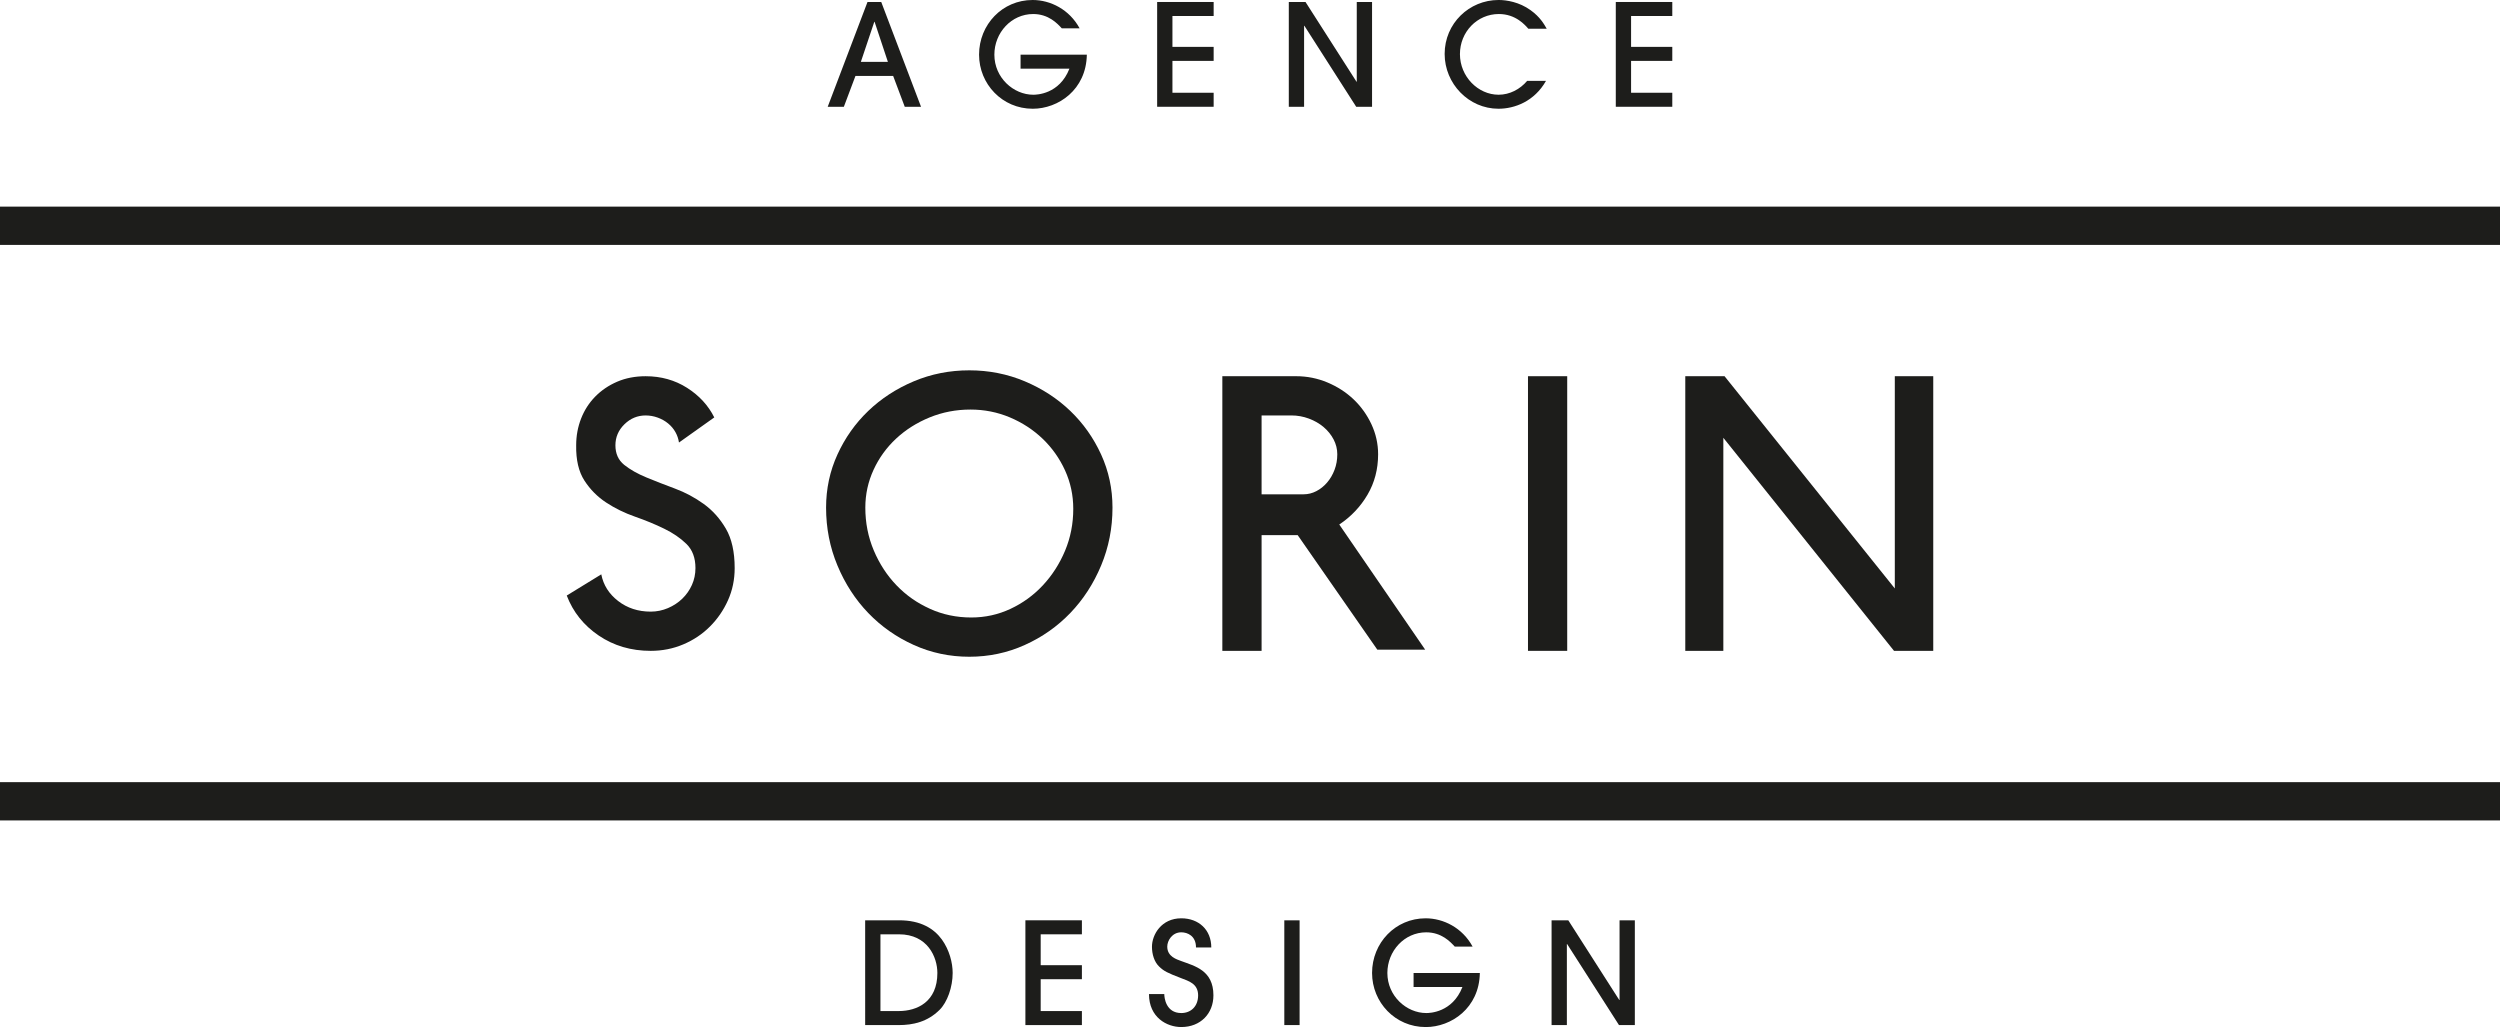 <?xml version="1.0" encoding="utf-8"?>
<!-- Generator: Adobe Illustrator 16.0.0, SVG Export Plug-In . SVG Version: 6.00 Build 0)  -->
<!DOCTYPE svg PUBLIC "-//W3C//DTD SVG 1.1//EN" "http://www.w3.org/Graphics/SVG/1.1/DTD/svg11.dtd">
<svg version="1.1" id="Calque_1" xmlns="http://www.w3.org/2000/svg" xmlns:xlink="http://www.w3.org/1999/xlink" x="0px" y="0px"
	 width="250px" height="102.706px" viewBox="-242.019 -81.008 250 102.706" enable-background="new -242.019 -81.008 250 102.706"
	 xml:space="preserve">
<g>
	<g>
		<rect x="-242.019" y="-60.346" fill="#1D1D1B" width="250" height="3.829"/>
		<rect x="-242.019" y="-2.793" fill="#1D1D1B" width="250" height="3.829"/>
		<g>
			<path fill="#1D1D1B" d="M-168.552-24.201c0,1.152-0.222,2.224-0.667,3.217c-0.446,0.995-1.046,1.872-1.805,2.628
				c-0.758,0.76-1.647,1.354-2.667,1.786s-2.105,0.647-3.256,0.647c-1.962,0-3.694-0.51-5.199-1.53
				c-1.503-1.02-2.57-2.354-3.198-4.001l3.453-2.119c0.209,1.073,0.772,1.962,1.687,2.667c0.916,0.708,2.002,1.061,3.257,1.061
				c0.601,0,1.176-0.119,1.726-0.353c0.55-0.236,1.026-0.55,1.432-0.942c0.405-0.393,0.727-0.85,0.962-1.374
				c0.234-0.522,0.353-1.084,0.353-1.687c0-1.02-0.302-1.825-0.903-2.413c-0.602-0.588-1.347-1.099-2.236-1.529
				c-0.889-0.434-1.858-0.832-2.903-1.198c-1.047-0.365-2.008-0.837-2.884-1.412c-0.877-0.575-1.602-1.308-2.178-2.197
				c-0.575-0.889-0.85-2.066-0.824-3.531c0-0.942,0.164-1.831,0.491-2.669c0.326-0.836,0.797-1.569,1.412-2.197
				c0.614-0.626,1.347-1.124,2.197-1.49c0.85-0.366,1.798-0.549,2.845-0.549c1.542,0,2.923,0.386,4.139,1.158
				s2.125,1.759,2.726,2.962l-3.531,2.511c-0.053-0.367-0.17-0.712-0.353-1.04c-0.183-0.327-0.425-0.614-0.726-0.863
				c-0.3-0.248-0.647-0.445-1.04-0.589c-0.392-0.143-0.799-0.216-1.216-0.216c-0.811,0-1.517,0.294-2.119,0.883
				c-0.601,0.588-0.901,1.289-0.901,2.1c0,0.836,0.294,1.49,0.882,1.961c0.589,0.47,1.328,0.889,2.217,1.255
				c0.889,0.367,1.844,0.739,2.864,1.118c1.02,0.38,1.975,0.891,2.864,1.53c0.89,0.642,1.628,1.466,2.217,2.474
				C-168.847-27.138-168.552-25.822-168.552-24.201z"/>
			<path fill="#1D1D1B" d="M-130.77-30.244c0,2.041-0.378,3.97-1.137,5.787c-0.76,1.819-1.786,3.4-3.08,4.748
				c-1.295,1.347-2.812,2.414-4.551,3.197c-1.739,0.786-3.59,1.178-5.551,1.178c-1.963,0-3.813-0.392-5.553-1.178
				c-1.739-0.784-3.256-1.85-4.551-3.197c-1.294-1.347-2.322-2.929-3.08-4.748c-0.759-1.817-1.137-3.746-1.137-5.787
				c0-1.883,0.378-3.654,1.137-5.315c0.758-1.661,1.786-3.113,3.08-4.355c1.295-1.242,2.812-2.229,4.551-2.962
				c1.739-0.732,3.59-1.099,5.553-1.099c1.961,0,3.812,0.367,5.551,1.099c1.739,0.733,3.256,1.72,4.551,2.962
				c1.294,1.242,2.32,2.694,3.08,4.355C-131.148-33.898-130.77-32.127-130.77-30.244z M-134.693-30.125
				c0-1.361-0.275-2.642-0.823-3.845c-0.55-1.203-1.296-2.256-2.236-3.159c-0.942-0.903-2.035-1.615-3.277-2.139
				c-1.242-0.523-2.556-0.784-3.942-0.784c-1.439,0-2.799,0.261-4.081,0.784c-1.281,0.524-2.4,1.23-3.354,2.119
				c-0.955,0.889-1.708,1.929-2.256,3.118c-0.55,1.191-0.825,2.453-0.825,3.786c0,1.517,0.281,2.942,0.844,4.277
				c0.562,1.334,1.32,2.498,2.275,3.492c0.954,0.994,2.073,1.778,3.354,2.354c1.281,0.577,2.655,0.863,4.12,0.863
				c1.386,0,2.694-0.287,3.923-0.863c1.23-0.575,2.309-1.359,3.238-2.354c0.927-0.994,1.667-2.145,2.217-3.453
				C-134.968-27.235-134.693-28.635-134.693-30.125z"/>
			<path fill="#1D1D1B" d="M-99.501-16.04h-4.785l-7.966-11.457h-3.608v11.574h-3.925v-27.464h7.376c1.099,0,2.145,0.21,3.139,0.628
				c0.994,0.419,1.864,0.98,2.609,1.687c0.745,0.707,1.339,1.538,1.786,2.492c0.445,0.955,0.667,1.956,0.667,3.002
				c0,1.49-0.354,2.837-1.06,4.041s-1.649,2.197-2.824,2.981L-99.501-16.04z M-108.29-35.579c0-0.524-0.125-1.021-0.371-1.491
				c-0.249-0.471-0.584-0.883-1.001-1.235c-0.418-0.354-0.909-0.635-1.471-0.845c-0.562-0.209-1.146-0.314-1.747-0.314h-2.98v7.887
				h4.197c0.444,0,0.87-0.104,1.275-0.314c0.406-0.209,0.765-0.496,1.08-0.864c0.313-0.365,0.562-0.79,0.745-1.275
				C-108.38-34.514-108.29-35.03-108.29-35.579z"/>
			<path fill="#1D1D1B" d="M-85.298-15.923h-3.923v-27.464h3.923V-15.923z"/>
			<path fill="#1D1D1B" d="M-48.694-15.923h-3.923l-17.068-21.305v21.305h-3.806v-27.464h3.926l17.026,21.225v-21.225h3.845V-15.923
				z"/>
		</g>
	</g>
	<g>
		<g>
			<path fill="#1D1D1B" d="M-155.503,11.022h3.398c2.181,0,3.483,0.835,4.276,1.925c0.75,1.048,1.076,2.323,1.076,3.343
				c0,1.416-0.538,2.93-1.316,3.695c-1.204,1.189-2.62,1.516-4.093,1.516h-3.341V11.022z M-153.975,20.098h1.827
				c1.841,0,3.866-0.919,3.866-3.808c0-1.586-0.977-3.867-3.837-3.867h-1.855V20.098z"/>
			<path fill="#1D1D1B" d="M-139.479,21.5V11.022h5.65v1.401h-4.121v3.088h4.121v1.402h-4.121v3.185h4.121V21.5H-139.479z"/>
			<path fill="#1D1D1B" d="M-125.591,18.399c0,0.354,0.156,1.898,1.699,1.898c0.963,0,1.685-0.666,1.685-1.771
				c0-1.175-0.962-1.43-1.685-1.714c-1.401-0.537-1.742-0.707-2.223-1.175c-0.482-0.466-0.708-1.231-0.708-1.968
				c0-1.217,0.949-2.847,2.931-2.847c1.742,0,3.002,1.146,3.002,2.917h-1.529c0-1.161-0.85-1.516-1.473-1.516
				c-0.906,0-1.401,0.822-1.401,1.43c0,1.005,0.948,1.274,1.401,1.445c1.317,0.495,3.215,0.906,3.215,3.426
				c0,1.827-1.289,3.172-3.215,3.172c-1.444,0-3.229-0.962-3.229-3.299H-125.591z"/>
			<path fill="#1D1D1B" d="M-113.588,21.5V11.022h1.529V21.5H-113.588z"/>
			<path fill="#1D1D1B" d="M-96.54,13.655c-0.44-0.481-1.318-1.43-2.86-1.43c-2.182,0-3.882,1.869-3.882,4.065
				c0,2.307,1.913,4.007,3.895,4.007c0.297,0,2.605-0.029,3.612-2.606h-4.886V16.29h6.627c-0.058,3.511-2.861,5.408-5.411,5.408
				c-3.059,0-5.367-2.478-5.367-5.408c0-3.017,2.338-5.467,5.354-5.467c1.785,0,3.683,0.949,4.701,2.832H-96.54z"/>
			<path fill="#1D1D1B" d="M-80.12,21.5l-5.184-8.1h-0.028v8.1h-1.529V11.022h1.671l5.098,7.972h0.028v-7.972h1.529V21.5H-80.12z"/>
		</g>
		<g>
			<path fill="#1D1D1B" d="M-151.544-70.331l-1.161-3.086h-3.767l-1.161,3.086h-1.615l3.979-10.478h1.374l3.979,10.478H-151.544z
				 M-153.229-74.819l-1.331-4.008h-0.029l-1.345,4.008H-153.229z"/>
			<path fill="#1D1D1B" d="M-135.842-78.175c-0.439-0.481-1.317-1.43-2.86-1.43c-2.181,0-3.88,1.869-3.88,4.064
				c0,2.307,1.912,4.007,3.895,4.007c0.297,0,2.605-0.029,3.611-2.606h-4.886v-1.401h6.627c-0.057,3.512-2.86,5.408-5.41,5.408
				c-3.058,0-5.367-2.478-5.367-5.408c0-3.017,2.336-5.467,5.353-5.467c1.785,0,3.682,0.949,4.701,2.833H-135.842z"/>
			<path fill="#1D1D1B" d="M-126.304-70.331v-10.478h5.65v1.401h-4.121v3.087h4.121v1.402h-4.121v3.186h4.121v1.402H-126.304z"/>
			<path fill="#1D1D1B" d="M-106.399-70.331l-5.183-8.1h-0.028v8.1h-1.529v-10.478h1.671l5.098,7.972h0.027v-7.972h1.529v10.478
				H-106.399z"/>
			<path fill="#1D1D1B" d="M-89.185-78.133c-0.312-0.354-1.247-1.473-2.946-1.473c-2.182,0-3.894,1.799-3.894,4.007
				c0,2.252,1.813,4.064,3.866,4.064c1.104,0,2.139-0.539,2.859-1.389h1.883c-1.16,2.053-3.129,2.79-4.757,2.79
				c-2.974,0-5.38-2.506-5.38-5.479c0-3.06,2.463-5.396,5.395-5.396c0.793,0,2.068,0.199,3.2,1.02
				c0.949,0.68,1.345,1.387,1.613,1.855H-89.185z"/>
			<path fill="#1D1D1B" d="M-80.44-70.331v-10.478h5.65v1.401h-4.121v3.087h4.121v1.402h-4.121v3.186h4.121v1.402H-80.44z"/>
		</g>
	</g>
</g>
</svg>
